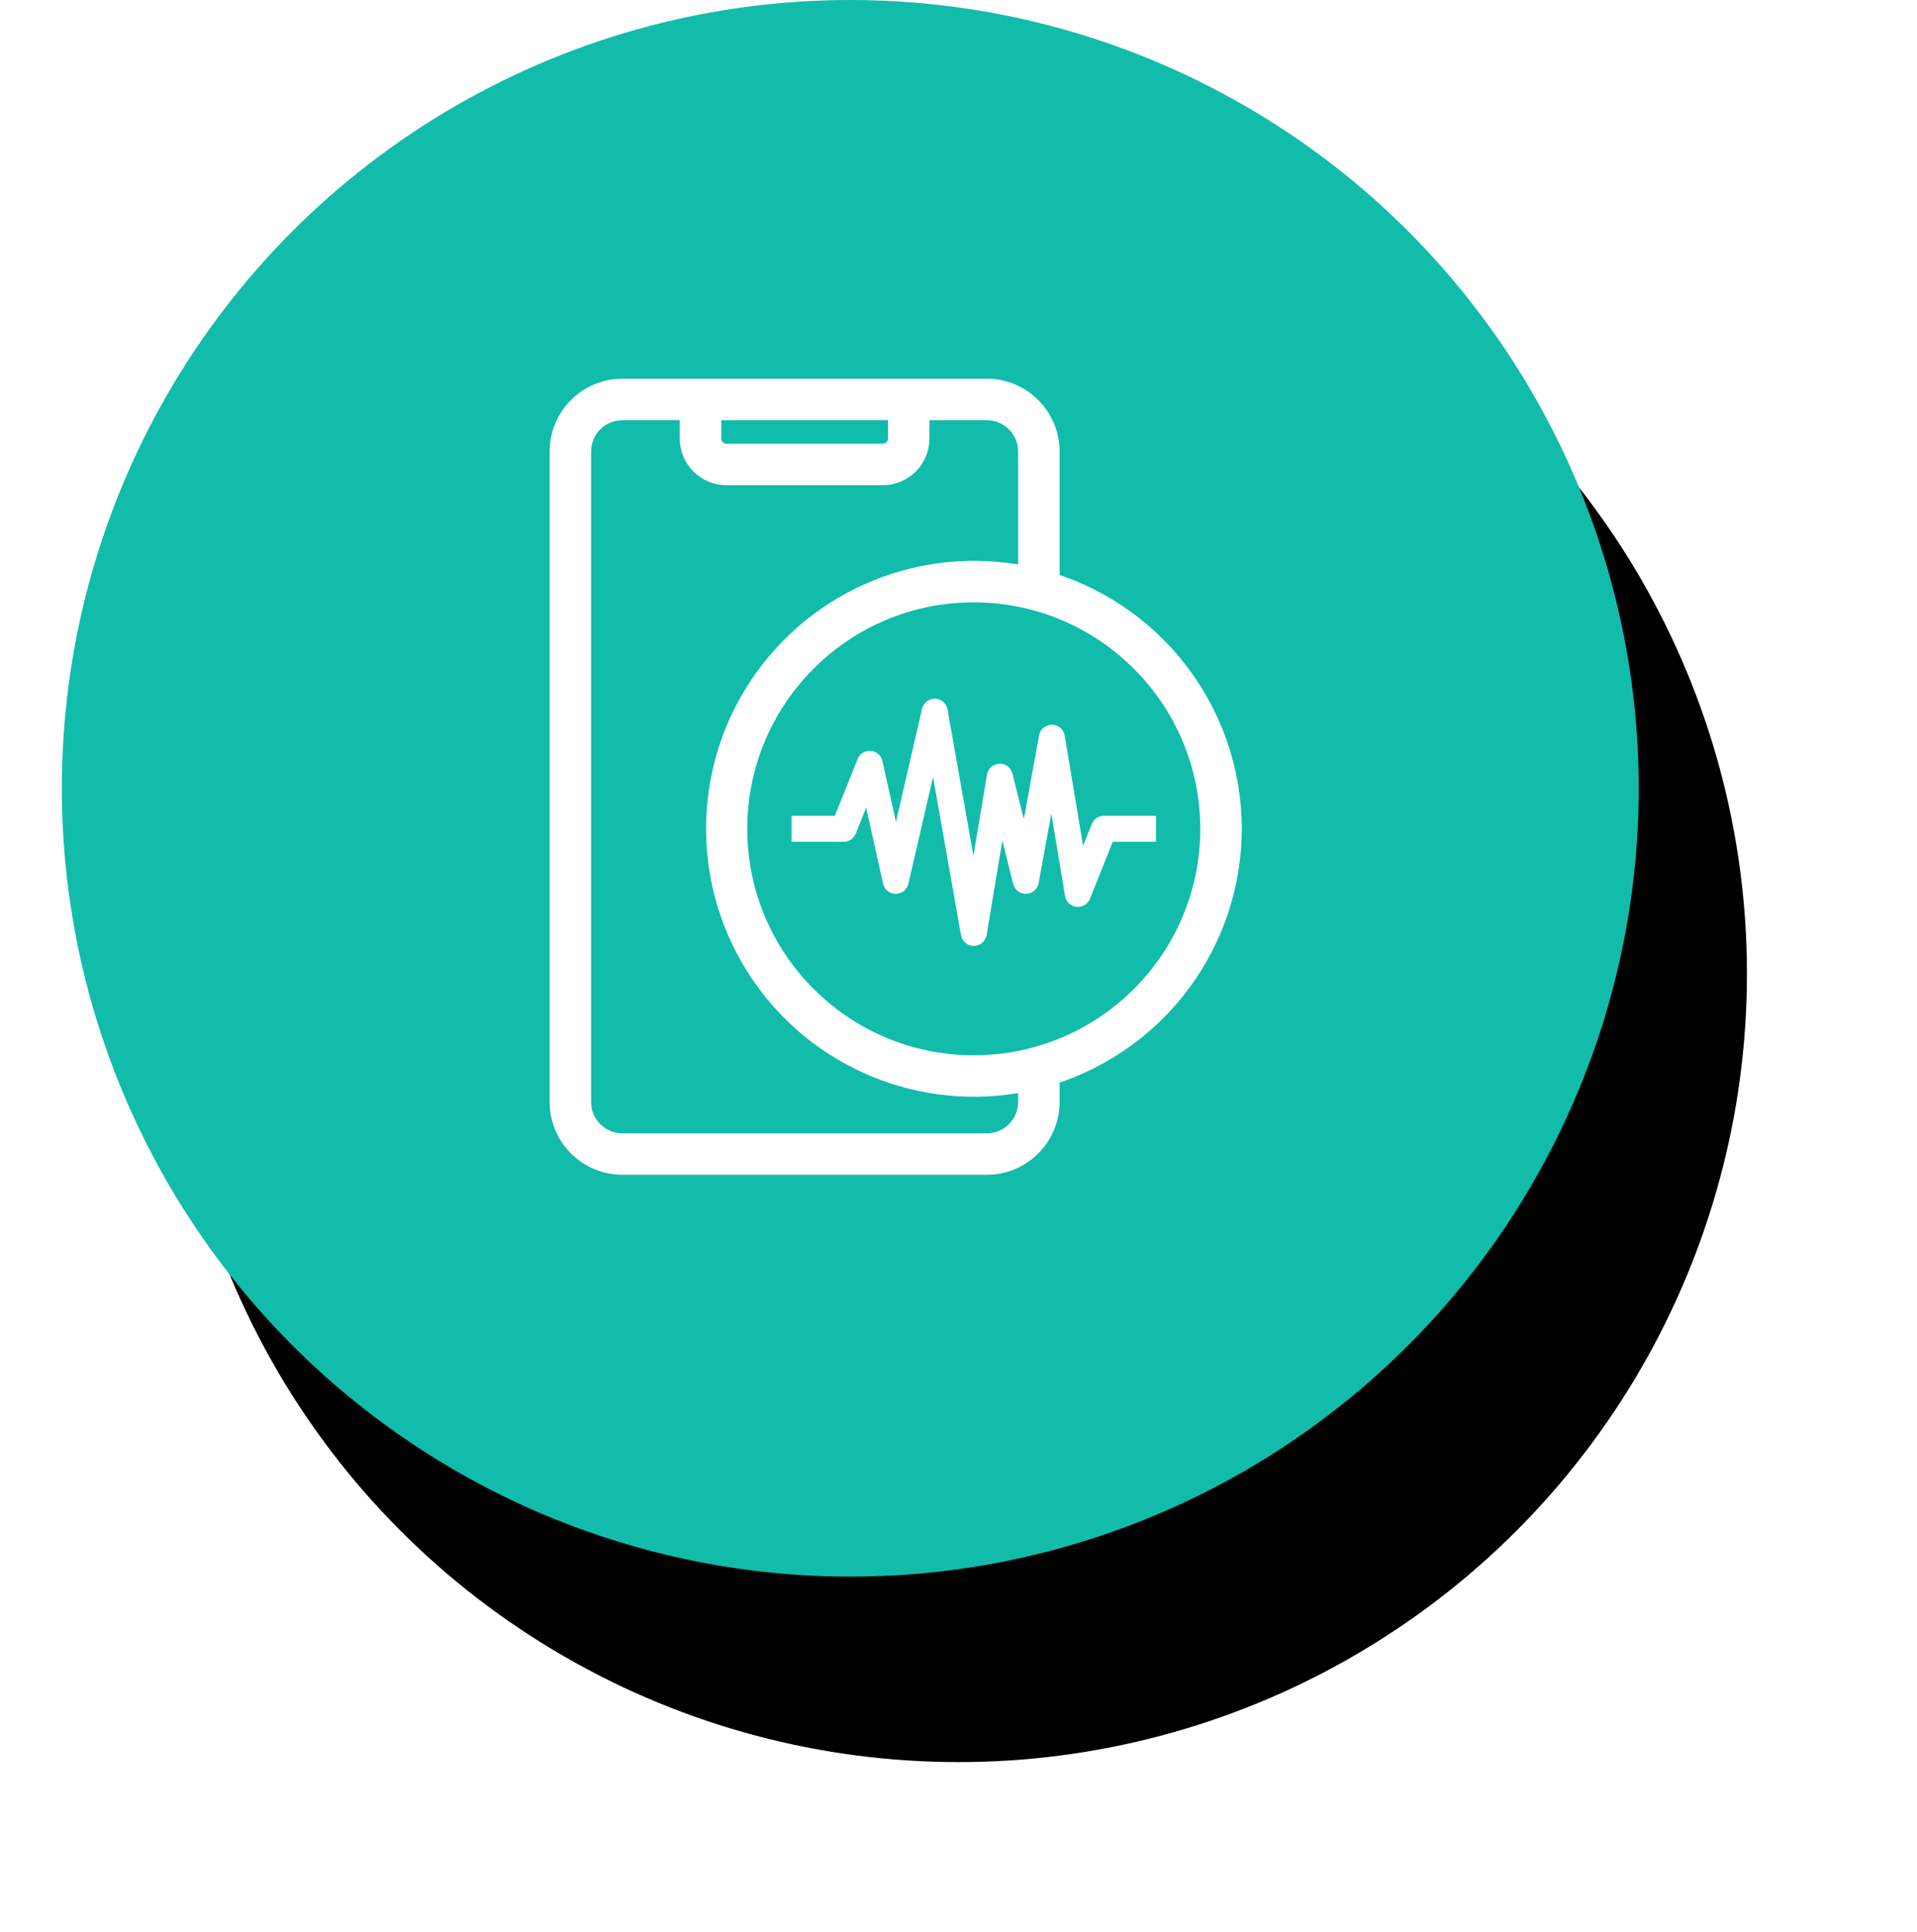 <?xml version="1.0" encoding="UTF-8"?>
<svg width="124px" height="125px" viewBox="0 0 124 125" version="1.1" xmlns="http://www.w3.org/2000/svg" xmlns:xlink="http://www.w3.org/1999/xlink">
    <title>AE23B2B7-921A-4DE3-98E9-75CE6B1442A7</title>
    <defs>
        <circle id="path-1" cx="51" cy="51" r="51"></circle>
        <filter x="-15.2%" y="-11.3%" width="144.1%" height="145.1%" filterUnits="objectBoundingBox" id="filter-2">
            <feMorphology radius="5" operator="erode" in="SourceAlpha" result="shadowSpreadOuter1"></feMorphology>
            <feOffset dx="7" dy="12" in="shadowSpreadOuter1" result="shadowOffsetOuter1"></feOffset>
            <feGaussianBlur stdDeviation="10.5" in="shadowOffsetOuter1" result="shadowBlurOuter1"></feGaussianBlur>
            <feColorMatrix values="0 0 0 0 0.184   0 0 0 0 0.396   0 0 0 0 0.408  0 0 0 0.455 0" type="matrix" in="shadowBlurOuter1"></feColorMatrix>
        </filter>
    </defs>
    <g id="Page-1" stroke="none" stroke-width="1" fill="none" fill-rule="evenodd">
        <g id="DELIVROO-Clone" transform="translate(-753, -9323)">
            <g id="Group-18" transform="translate(757, 9323)">
                <g id="Oval-Copy-8">
                    <use fill="black" fill-opacity="1" filter="url(#filter-2)" xlink:href="#path-1"></use>
                    <use fill="#11BCAB" fill-rule="evenodd" xlink:href="#path-1"></use>
                </g>
                <g id="1637292" transform="translate(32, 25)" fill="#FFFFFF" fill-rule="nonzero">
                    <path d="M25.292,20.898 C25.222,20.503 24.885,20.213 24.485,20.202 C24.088,20.198 23.739,20.468 23.643,20.854 L21.955,28.178 L21.077,24.23 C20.995,23.872 20.691,23.609 20.325,23.579 C19.96,23.55 19.617,23.76 19.478,24.099 L18.002,27.778 L15.204,27.778 L15.204,29.461 L18.571,29.461 C18.916,29.462 19.225,29.252 19.353,28.933 L20.027,27.253 L21.121,32.169 C21.206,32.553 21.545,32.826 21.938,32.828 C22.33,32.829 22.671,32.558 22.759,32.176 L24.353,25.265 L26.161,35.5 C26.232,35.902 26.581,36.195 26.989,36.195 L26.993,36.195 C27.403,36.193 27.751,35.897 27.819,35.493 L28.837,29.383 L29.539,32.191 C29.636,32.575 29.987,32.839 30.383,32.826 C30.778,32.813 31.112,32.527 31.183,32.137 L32.003,27.632 L32.893,32.967 C32.955,33.34 33.257,33.625 33.633,33.666 C34.008,33.707 34.365,33.492 34.505,33.142 L35.976,29.461 L38.773,29.461 L38.773,27.778 L35.406,27.778 C35.062,27.777 34.752,27.987 34.624,28.306 L34.059,29.723 L32.871,22.588 C32.803,22.185 32.455,21.888 32.046,21.886 L32.039,21.886 C31.633,21.886 31.285,22.177 31.212,22.577 L30.226,27.996 L29.489,25.05 C29.397,24.66 29.039,24.39 28.639,24.411 C28.24,24.427 27.908,24.72 27.842,25.113 L26.965,30.375 L25.292,20.898 Z" id="Path"></path>
                    <path d="M43.824,28.62 C43.814,21.271 39.047,14.774 32.039,12.561 L32.039,4.209 C32.036,1.885 30.154,0.003 27.83,0 L4.261,0 C1.938,0.003 0.055,1.885 0.053,4.209 L0.053,46.296 C0.055,48.62 1.938,50.502 4.261,50.505 L27.83,50.505 C30.154,50.502 32.036,48.62 32.039,46.296 L32.039,44.679 C39.047,42.465 43.814,35.969 43.824,28.62 Z M42.14,28.62 C42.14,36.987 35.357,43.771 26.989,43.771 C18.621,43.771 11.837,36.987 11.837,28.62 C11.837,20.252 18.621,13.468 26.989,13.468 C35.353,13.478 42.13,20.256 42.14,28.62 Z M10.154,1.684 L21.938,1.684 L21.938,3.367 C21.938,3.832 21.561,4.209 21.096,4.209 L10.995,4.209 C10.531,4.209 10.154,3.832 10.154,3.367 L10.154,1.684 Z M30.356,46.296 C30.356,47.691 29.225,48.822 27.83,48.822 L4.261,48.822 C2.867,48.822 1.736,47.691 1.736,46.296 L1.736,4.209 C1.736,2.814 2.867,1.684 4.261,1.684 L8.47,1.684 L8.47,3.367 C8.47,4.762 9.601,5.892 10.995,5.892 L21.096,5.892 C22.491,5.892 23.622,4.762 23.622,3.367 L23.622,1.684 L27.83,1.684 C29.225,1.684 30.356,2.814 30.356,4.209 L30.356,12.121 C23.667,10.763 16.82,13.578 13.02,19.248 C9.221,24.918 9.221,32.321 13.02,37.991 C16.82,43.661 23.667,46.476 30.356,45.118 L30.356,46.296 Z" id="Shape" stroke="#FFFFFF"></path>
                </g>
            </g>
        </g>
    </g>
</svg>